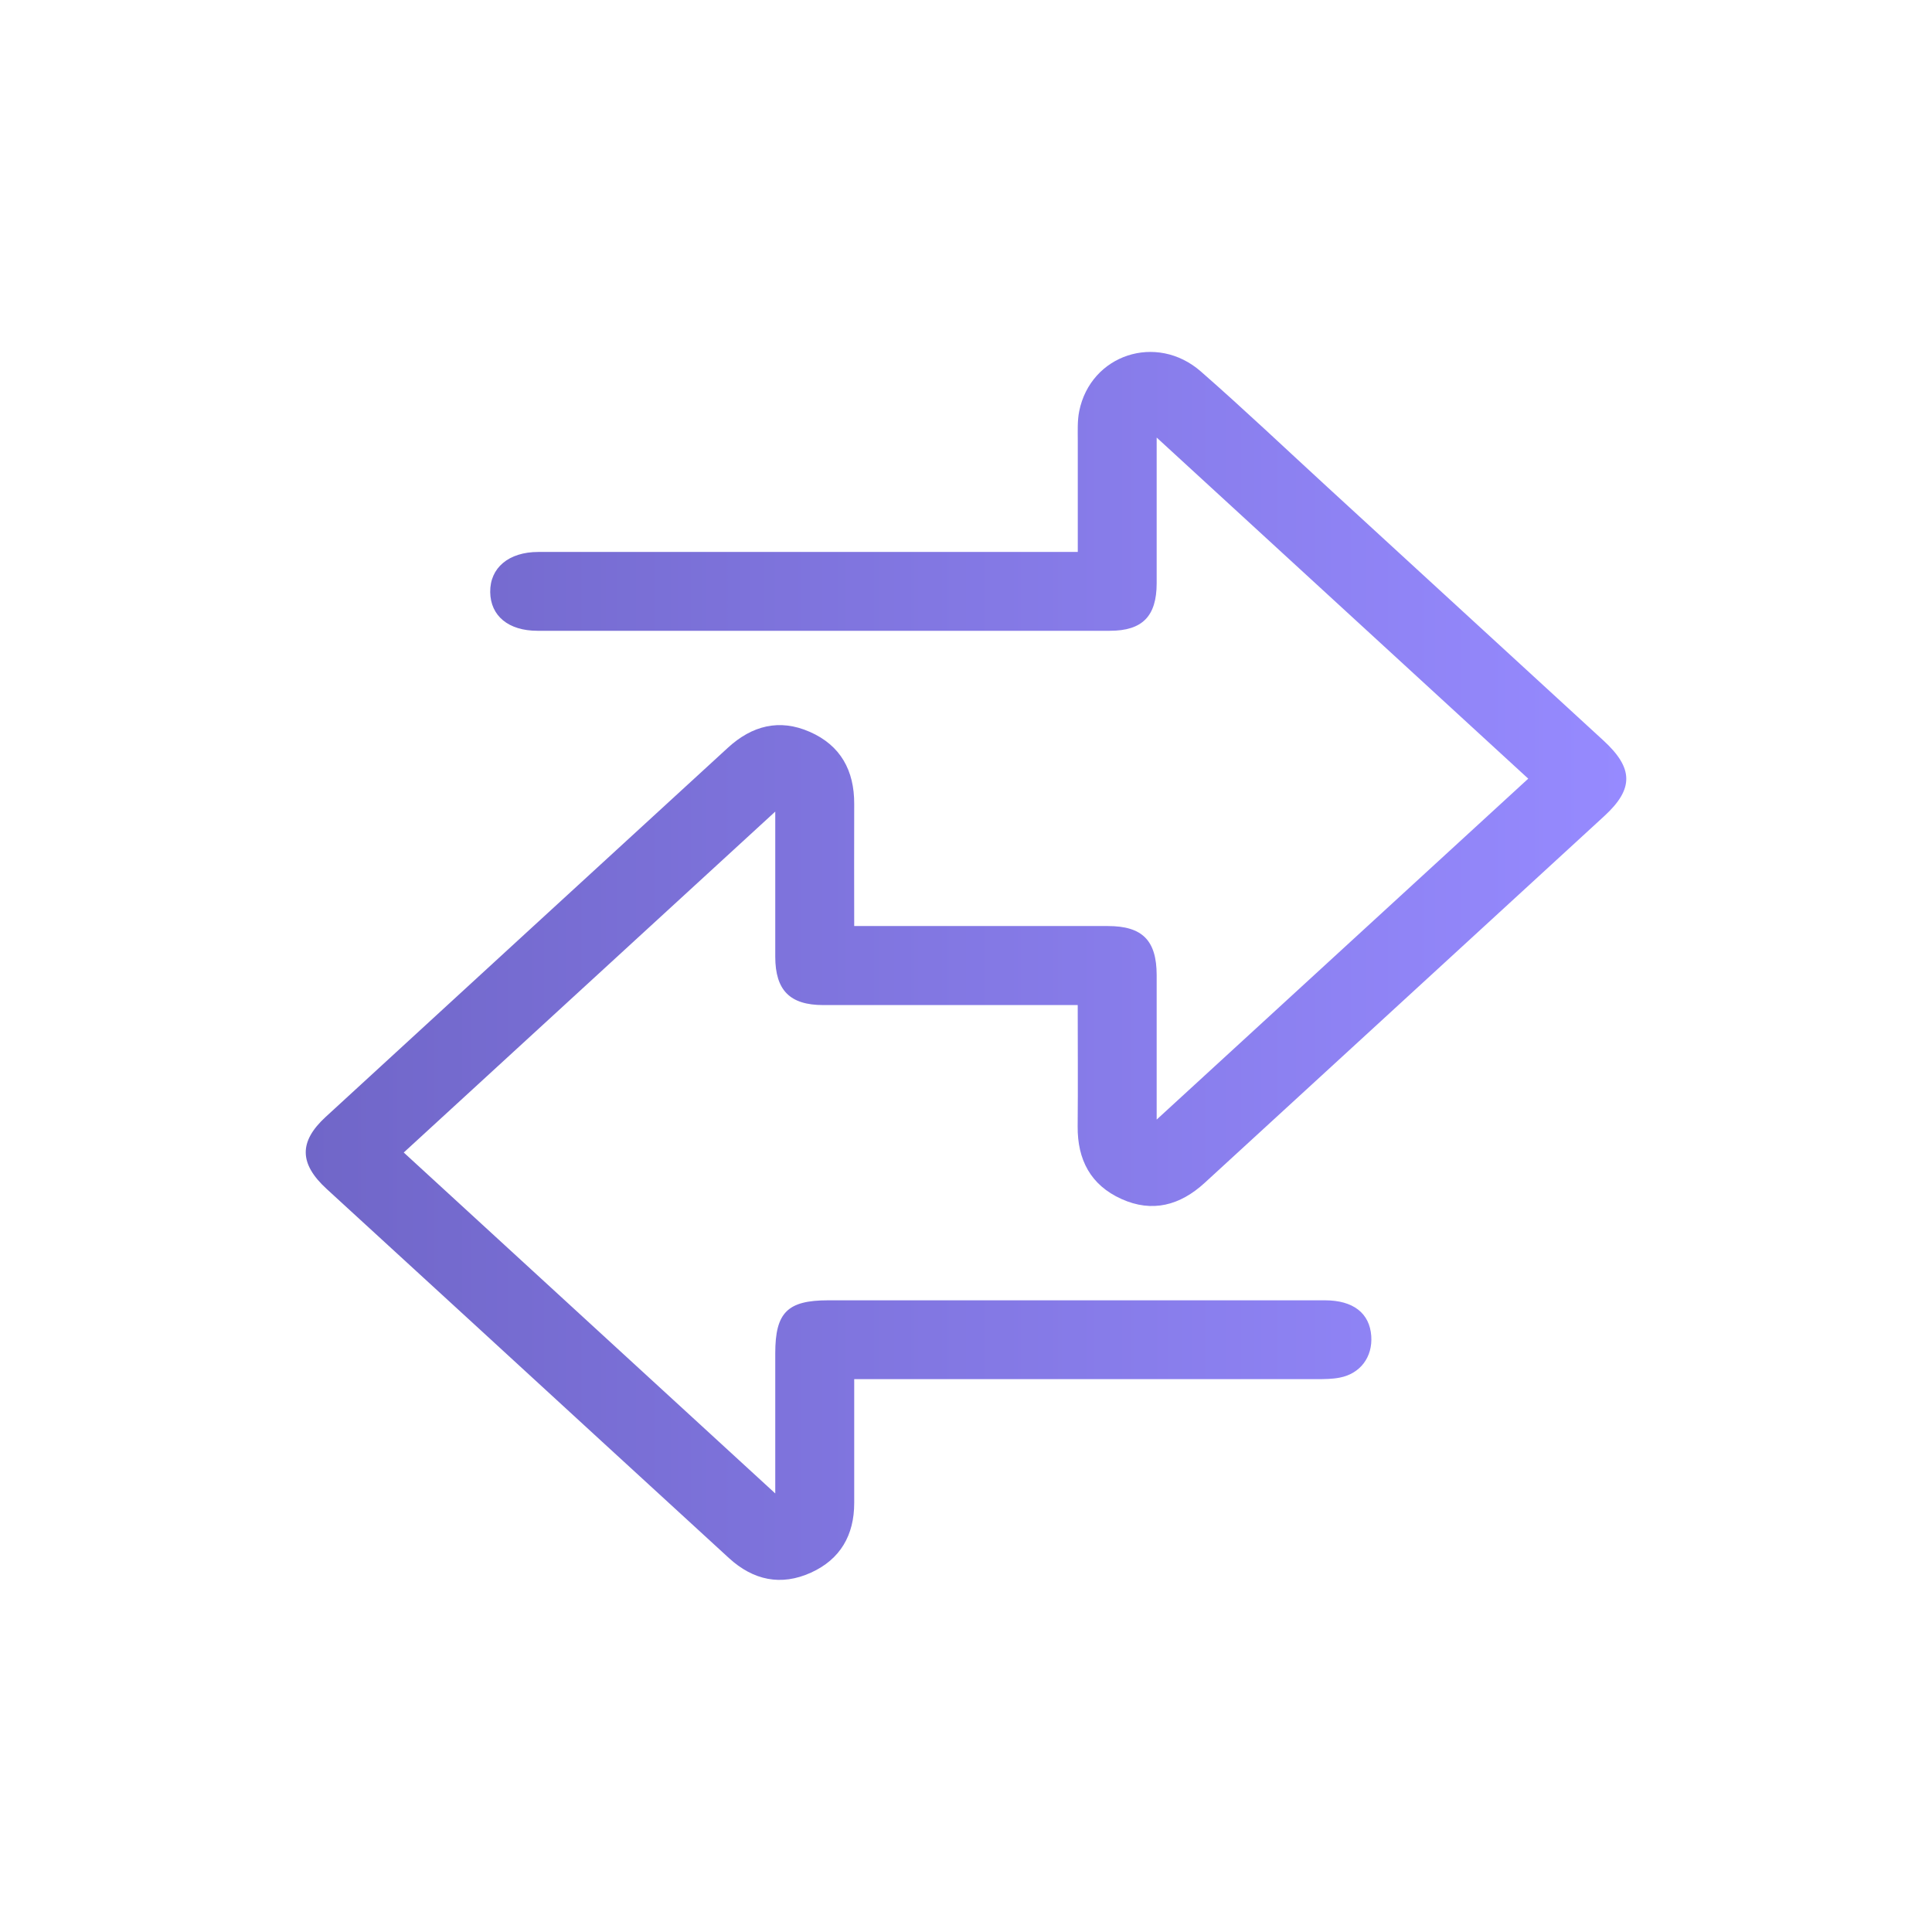 <?xml version="1.0" encoding="UTF-8"?>
<svg id="Capa_1" data-name="Capa 1" xmlns="http://www.w3.org/2000/svg" version="1.1" xmlns:xlink="http://www.w3.org/1999/xlink" viewBox="0 0 31.395 31.395">
  <defs>
    <style>
      .cls-1 {
        fill: url(#linear-gradient);
        stroke-width: 0px;
      }
    </style>
    <linearGradient id="linear-gradient" x1="4.968" y1="15.698" x2="26.427" y2="15.698" gradientUnits="userSpaceOnUse">
      <stop offset="0" stop-color="#7066c8"/>
      <stop offset="1" stop-color="#968aff"/>
    </linearGradient>
  </defs>
  <path class="cls-1" d="M12.598,24.269c0-.806,0-1.542,0-2.279,0-.661.198-.86.859-.86,2.691,0,5.382,0,8.073,0,.46,0,.727.209.753.58.024.339-.176.611-.511.676-.121.024-.248.025-.372.025-2.388.001-4.776,0-7.164,0h-.355c0,.308,0,.599,0,.889,0,.374,0,.748,0,1.123,0,.523-.226.916-.702,1.132-.488.222-.94.124-1.333-.236-1.373-1.258-2.744-2.518-4.115-3.777-.807-.741-1.615-1.481-2.423-2.222-.446-.409-.454-.767-.016-1.17,2.178-2.001,4.358-4.001,6.537-6,.39-.358.835-.475,1.329-.258.503.22.725.63.723,1.172-.003.649,0,1.298,0,1.984h.299c1.274,0,2.548,0,3.823,0,.56,0,.792.233.793.797.001.757,0,1.513,0,2.348,2.033-1.866,4.022-3.69,6.038-5.54-2.003-1.839-3.994-3.666-6.038-5.543,0,.197,0,.334,0,.471,0,.633.001,1.265,0,1.898-.001.534-.232.771-.76.771-3.101.001-6.202.001-9.302,0-.472,0-.763-.242-.768-.629-.005-.393.299-.652.781-.652,2.798-.002,5.596,0,8.394,0,.114,0,.228,0,.373,0,0-.619-.001-1.213,0-1.807,0-.16-.008-.324.023-.479.185-.921,1.256-1.278,1.978-.646.697.61,1.369,1.248,2.052,1.875,1.497,1.373,2.993,2.748,4.489,4.121.488.448.496.784.017,1.225-2.165,1.989-4.332,3.976-6.498,5.964-.398.365-.85.488-1.352.261-.499-.225-.716-.637-.711-1.181.006-.648.001-1.296.001-1.97-.122,0-.218,0-.313,0-1.274,0-2.548,0-3.823,0-.541,0-.778-.24-.779-.785-.001-.763,0-1.525,0-2.359-2.038,1.87-4.027,3.696-6.037,5.54,2.006,1.841,3.993,3.665,6.037,5.54Z"/>
</svg>